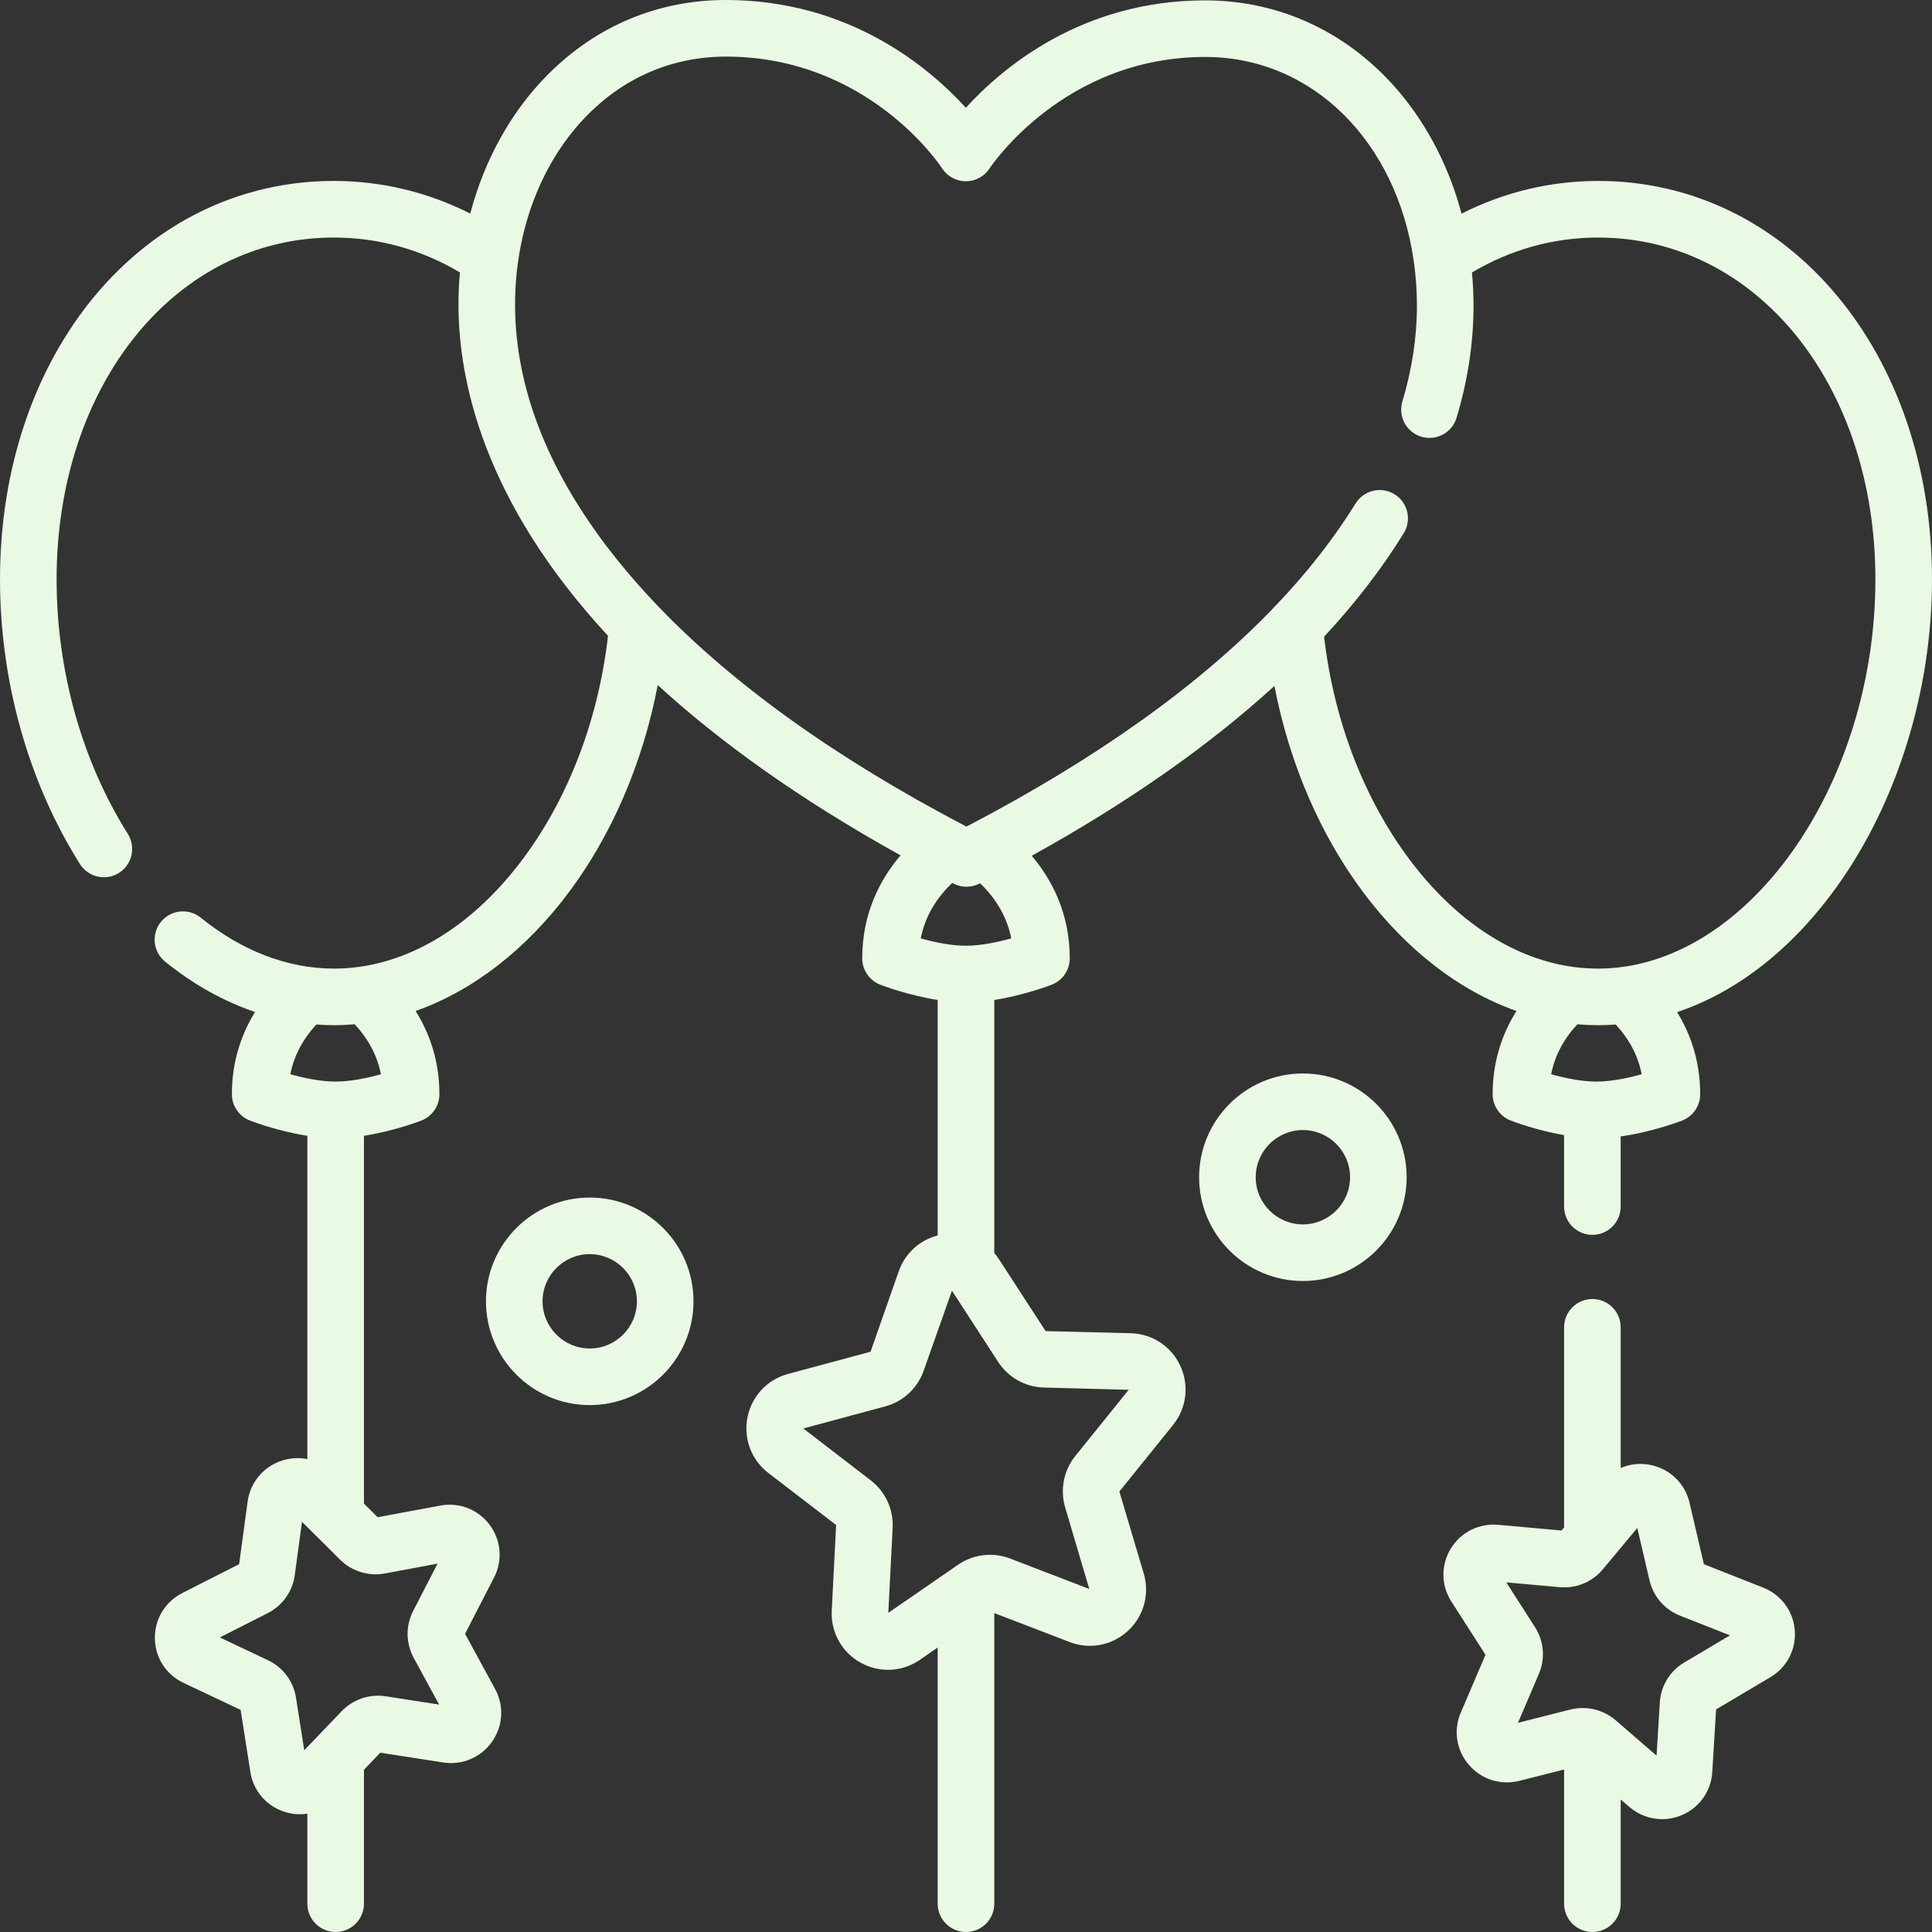 <?xml version="1.0" encoding="UTF-8"?> <svg xmlns="http://www.w3.org/2000/svg" width="140" height="140" viewBox="0 0 140 140" fill="none"><rect x="0" y="0" width="140" height="140" fill="#333333" stroke="none"/><path d="M127.762 115.042L123.47 113.349L122.43 108.893C122.115 107.541 121.076 106.502 119.721 106.18C118.96 105.998 118.161 106.066 117.442 106.375V96.182C117.442 95.638 117.226 95.116 116.841 94.731C116.456 94.347 115.935 94.131 115.391 94.131C114.847 94.131 114.325 94.347 113.941 94.731C113.556 95.116 113.34 95.638 113.34 96.182V110.683L113.154 110.906L108.559 110.493C107.167 110.37 105.847 111.032 105.123 112.226C104.402 113.416 104.421 114.882 105.172 116.055L107.644 119.912L105.853 124.103C105.308 125.377 105.531 126.824 106.432 127.879C107.341 128.942 108.747 129.388 110.103 129.045L113.34 128.225V137.949C113.34 138.493 113.556 139.015 113.941 139.399C114.325 139.784 114.847 140 115.391 140C115.935 140 116.456 139.784 116.841 139.399C117.226 139.015 117.442 138.493 117.442 137.949V130.394L118.061 130.929C118.721 131.505 119.567 131.822 120.442 131.824C120.921 131.824 121.402 131.727 121.864 131.534C123.143 130.996 123.991 129.802 124.076 128.42L124.355 123.87L128.295 121.532C129.492 120.821 130.167 119.518 130.056 118.131C129.944 116.741 129.066 115.556 127.762 115.042ZM122.043 120.472C121.535 120.773 121.108 121.194 120.801 121.698C120.493 122.202 120.313 122.774 120.277 123.363L120.04 127.22L117.078 124.658C116.873 124.482 116.649 124.329 116.41 124.203C116.374 124.183 116.339 124.164 116.303 124.146C116.275 124.133 116.246 124.12 116.219 124.105C116.198 124.097 116.177 124.088 116.157 124.08C115.694 123.876 115.194 123.77 114.688 123.769C114.39 123.769 114.089 123.805 113.794 123.88L109.998 124.84L111.516 121.288C111.748 120.745 111.843 120.154 111.794 119.565C111.745 118.977 111.553 118.41 111.234 117.913L109.152 114.665L113.026 115.013C113.612 115.066 114.203 114.976 114.747 114.751C115.291 114.526 115.772 114.172 116.148 113.719L116.967 112.736L116.977 112.725L118.644 110.723L119.531 114.521C119.665 115.094 119.937 115.626 120.322 116.071C120.707 116.517 121.194 116.862 121.742 117.077L125.36 118.504L122.043 120.472ZM94.412 77.787C90.266 77.787 86.892 81.16 86.892 85.306C86.892 89.453 90.266 92.826 94.412 92.826C98.558 92.826 101.931 89.453 101.931 85.306C101.931 81.16 98.558 77.787 94.412 77.787ZM94.412 88.724C92.527 88.724 90.994 87.19 90.994 85.306C90.994 83.421 92.527 81.888 94.412 81.888C96.297 81.888 97.83 83.421 97.83 85.306C97.83 87.19 96.297 88.724 94.412 88.724ZM42.734 86.779C38.588 86.779 35.215 90.152 35.215 94.298C35.215 98.445 38.588 101.818 42.734 101.818C46.881 101.818 50.254 98.445 50.254 94.298C50.254 90.152 46.881 86.779 42.734 86.779ZM42.734 97.716C40.849 97.716 39.316 96.184 39.316 94.298C39.316 92.413 40.849 90.88 42.734 90.88C44.62 90.88 46.152 92.413 46.152 94.298C46.152 96.183 44.62 97.716 42.734 97.716Z" fill="#E9F9E3"></path><path d="M115.801 13.111C112.346 13.111 108.979 13.927 105.91 15.483C105.04 12.222 103.536 9.236 101.463 6.751C97.847 2.419 92.834 0.031 87.348 0.027H87.329C78.423 0.027 72.659 4.878 69.99 7.809C67.317 4.873 61.54 0.007 52.622 0H52.607C47.698 0 43.247 1.857 39.734 5.37C37.044 8.059 35.108 11.572 34.076 15.476C31.011 13.925 27.648 13.111 24.199 13.111C10.403 13.111 0 25.523 0 41.981C0 49.36 2.057 56.687 5.793 62.612C5.977 62.906 6.234 63.147 6.537 63.315C6.841 63.482 7.182 63.57 7.529 63.569C7.903 63.569 8.281 63.467 8.621 63.253C8.849 63.109 9.046 62.922 9.201 62.702C9.357 62.482 9.468 62.234 9.527 61.971C9.587 61.709 9.594 61.437 9.548 61.171C9.503 60.906 9.405 60.652 9.262 60.424C5.934 55.146 4.102 48.596 4.102 41.981C4.102 27.861 12.742 17.213 24.199 17.213C27.418 17.213 30.548 18.085 33.326 19.741C33.257 20.521 33.222 21.303 33.223 22.086C33.227 27.591 35.057 36.361 44.058 46.072C43.333 52.434 40.978 58.384 37.373 62.914C33.639 67.605 28.961 70.189 24.199 70.189C20.867 70.189 17.529 68.912 14.547 66.498C14.124 66.155 13.583 65.995 13.042 66.052C12.501 66.109 12.005 66.378 11.663 66.801C11.493 67.01 11.366 67.251 11.29 67.509C11.213 67.767 11.188 68.038 11.216 68.306C11.245 68.574 11.325 68.834 11.454 69.07C11.583 69.307 11.757 69.516 11.966 69.685C14.009 71.339 16.207 72.562 18.482 73.333C17.525 74.882 16.804 76.854 16.804 79.288C16.803 79.701 16.928 80.104 17.161 80.445C17.394 80.786 17.724 81.049 18.109 81.199C18.212 81.239 20.093 81.965 22.272 82.304V105.732C21.644 105.606 20.993 105.65 20.386 105.857C19.067 106.303 18.131 107.435 17.944 108.812L17.328 113.346L13.214 115.435C11.965 116.07 11.201 117.331 11.222 118.728C11.241 120.118 12.036 121.352 13.295 121.947L17.437 123.905L18.142 128.407C18.357 129.775 19.314 130.884 20.638 131.299C21.001 131.414 21.373 131.469 21.74 131.469C21.919 131.469 22.096 131.451 22.271 131.425V137.949C22.271 138.493 22.487 139.015 22.872 139.399C23.256 139.784 23.778 140 24.322 140C25.455 140 26.373 139.083 26.373 137.949V128.244L27.555 127.008L32.112 127.714C33.495 127.93 34.852 127.351 35.656 126.208C36.455 125.073 36.54 123.612 35.878 122.395L33.701 118.391L35.799 114.318C36.437 113.08 36.317 111.618 35.487 110.502C34.654 109.381 33.281 108.844 31.904 109.1L27.367 109.943L26.373 108.955V82.304C28.553 81.965 30.435 81.239 30.536 81.198C30.921 81.048 31.251 80.786 31.484 80.445C31.717 80.104 31.842 79.701 31.841 79.288C31.841 76.819 31.098 74.824 30.116 73.26C38.555 70.285 45.455 61.155 47.663 49.644C52.093 53.7 57.837 57.865 65.257 61.983C63.81 63.679 62.48 66.137 62.48 69.445C62.48 69.858 62.605 70.261 62.838 70.602C63.071 70.943 63.401 71.205 63.786 71.355C63.888 71.395 65.77 72.121 67.949 72.46V89.524C66.643 89.86 65.588 90.815 65.129 92.116L63.083 97.951L57.105 99.561C55.597 99.967 54.471 101.173 54.166 102.706C53.861 104.241 54.442 105.787 55.682 106.742L60.588 110.507L60.272 116.706C60.191 118.271 60.99 119.717 62.359 120.481C62.966 120.822 63.65 121.001 64.347 121.002C65.154 121.002 65.958 120.76 66.656 120.279L67.948 119.384V137.949C67.948 138.493 68.164 139.015 68.549 139.399C68.933 139.784 69.455 140 69.999 140C71.132 140 72.05 139.083 72.05 137.949V116.89L77.51 118.988C78.969 119.55 80.588 119.238 81.735 118.177C82.886 117.115 83.324 115.521 82.879 114.018L81.115 108.082L85.005 103.256C85.987 102.038 86.188 100.398 85.531 98.977C84.876 97.558 83.499 96.651 81.937 96.61L75.769 96.456L72.391 91.254C72.288 91.092 72.173 90.94 72.05 90.798V72.461C74.229 72.121 76.111 71.396 76.213 71.355C76.598 71.206 76.928 70.943 77.161 70.602C77.394 70.262 77.519 69.859 77.518 69.446C77.518 66.158 76.201 63.708 74.764 62.013C81.72 58.164 87.595 54.052 92.349 49.707C94.571 61.185 101.468 70.29 109.889 73.26C108.906 74.824 108.163 76.819 108.163 79.289C108.163 79.702 108.287 80.105 108.521 80.446C108.754 80.787 109.084 81.049 109.469 81.199C109.566 81.237 111.288 81.901 113.339 82.257V87.432C113.339 87.975 113.555 88.497 113.939 88.882C114.324 89.266 114.846 89.482 115.39 89.482C116.523 89.482 117.44 88.565 117.44 87.432V82.347C119.742 82.031 121.79 81.241 121.897 81.199C122.281 81.049 122.611 80.787 122.844 80.446C123.077 80.105 123.202 79.702 123.202 79.29C123.202 76.861 122.484 74.892 121.53 73.343C125.872 71.883 129.869 68.766 133.129 64.216C137.496 58.122 140 50.018 140 41.981C140 25.523 129.597 13.111 115.801 13.111ZM27.881 114.02L31.705 113.309L29.938 116.738C29.668 117.263 29.529 117.846 29.536 118.436C29.542 119.026 29.693 119.606 29.974 120.124L31.82 123.519L27.951 122.919C27.37 122.83 26.776 122.882 26.22 123.07C25.664 123.259 25.161 123.579 24.755 124.003L22.047 126.832L21.449 123.015C21.357 122.432 21.124 121.88 20.77 121.407C20.416 120.935 19.952 120.557 19.418 120.305L15.931 118.655L19.398 116.895C19.923 116.629 20.376 116.239 20.718 115.76C21.059 115.28 21.279 114.725 21.359 114.142L21.884 110.277L24.651 113.026C25.069 113.441 25.581 113.747 26.144 113.92C26.706 114.093 27.302 114.128 27.881 114.02ZM27.603 77.844C26.674 78.104 25.436 78.375 24.322 78.375C23.209 78.375 21.971 78.104 21.041 77.844C21.301 76.515 21.935 75.31 22.925 74.239C23.349 74.272 23.774 74.289 24.199 74.29C24.703 74.29 25.206 74.266 25.703 74.222C26.703 75.3 27.341 76.51 27.603 77.844ZM75.642 100.547L81.79 100.709L77.921 105.507C77.507 106.022 77.223 106.63 77.095 107.278C76.967 107.927 76.998 108.597 77.185 109.231L78.934 115.142L73.2 112.938C72.582 112.7 71.916 112.617 71.258 112.695C70.601 112.773 69.972 113.01 69.427 113.386L64.37 116.873L64.685 110.716C64.719 110.056 64.592 109.397 64.315 108.797C64.038 108.197 63.62 107.672 63.096 107.27L58.211 103.512L64.149 101.913C64.788 101.741 65.375 101.416 65.86 100.966C66.346 100.516 66.714 99.954 66.933 99.33L68.981 93.529L72.33 98.689C72.69 99.244 73.179 99.704 73.756 100.027C74.333 100.351 74.981 100.529 75.642 100.547ZM73.28 68C72.309 68.269 71.071 68.531 70 68.531C68.887 68.531 67.649 68.26 66.72 67.999C67.064 66.245 68.005 64.927 69 63.981L69.099 64.032C69.392 64.183 69.713 64.257 70.033 64.257C70.354 64.257 70.674 64.183 70.968 64.032C70.986 64.024 71.004 64.014 71.022 64.004C72.007 64.95 72.937 66.262 73.28 68ZM118.963 77.844C118.035 78.104 116.797 78.375 115.683 78.375C114.57 78.375 113.332 78.104 112.402 77.844C112.664 76.51 113.302 75.3 114.301 74.223C114.8 74.267 115.3 74.289 115.801 74.29C116.23 74.29 116.657 74.273 117.083 74.243C118.072 75.314 118.704 76.517 118.963 77.844V77.844ZM115.801 70.189C111.048 70.189 106.376 67.613 102.645 62.937C99.043 58.422 96.686 52.487 95.949 46.14C98.209 43.704 100.137 41.203 101.721 38.638C102.007 38.176 102.097 37.618 101.971 37.089C101.846 36.56 101.516 36.102 101.053 35.816C100.824 35.675 100.569 35.58 100.303 35.536C100.037 35.493 99.766 35.503 99.503 35.565C99.241 35.627 98.994 35.74 98.775 35.898C98.557 36.055 98.372 36.254 98.23 36.484C96.674 39.004 94.747 41.466 92.462 43.866C92.366 43.949 92.279 44.04 92.201 44.139C86.827 49.704 79.505 54.929 70.316 59.75C70.222 59.799 70.129 59.849 70.035 59.899C60.637 54.987 53.129 49.616 47.649 43.89C47.643 43.886 47.639 43.881 47.635 43.876C46.662 42.862 45.731 41.807 44.846 40.716C39.86 34.555 37.33 28.286 37.324 22.084C37.319 16.684 39.255 11.65 42.634 8.27C45.362 5.543 48.81 4.102 52.607 4.102H52.619C62.838 4.109 68.056 11.875 68.27 12.2C68.455 12.487 68.71 12.724 69.011 12.887C69.311 13.05 69.648 13.136 69.99 13.136H69.992C70.334 13.136 70.671 13.05 70.972 12.886C71.273 12.722 71.528 12.486 71.713 12.198C71.766 12.118 77.046 4.128 87.329 4.128H87.345C95.12 4.134 101.193 10.277 102.438 18.868C102.445 18.963 102.458 19.06 102.478 19.155C102.605 20.121 102.675 21.118 102.676 22.14C102.678 24.423 102.322 26.762 101.622 29.091C101.465 29.612 101.521 30.174 101.778 30.653C102.036 31.132 102.472 31.489 102.993 31.646C104.076 31.972 105.221 31.359 105.548 30.275C106.366 27.559 106.78 24.822 106.777 22.137C106.775 21.339 106.737 20.541 106.664 19.746C109.446 18.087 112.579 17.213 115.801 17.213C127.258 17.213 135.898 27.861 135.898 41.98C135.898 57.007 126.506 70.189 115.801 70.189Z" fill="#E9F9E3"></path></svg> 